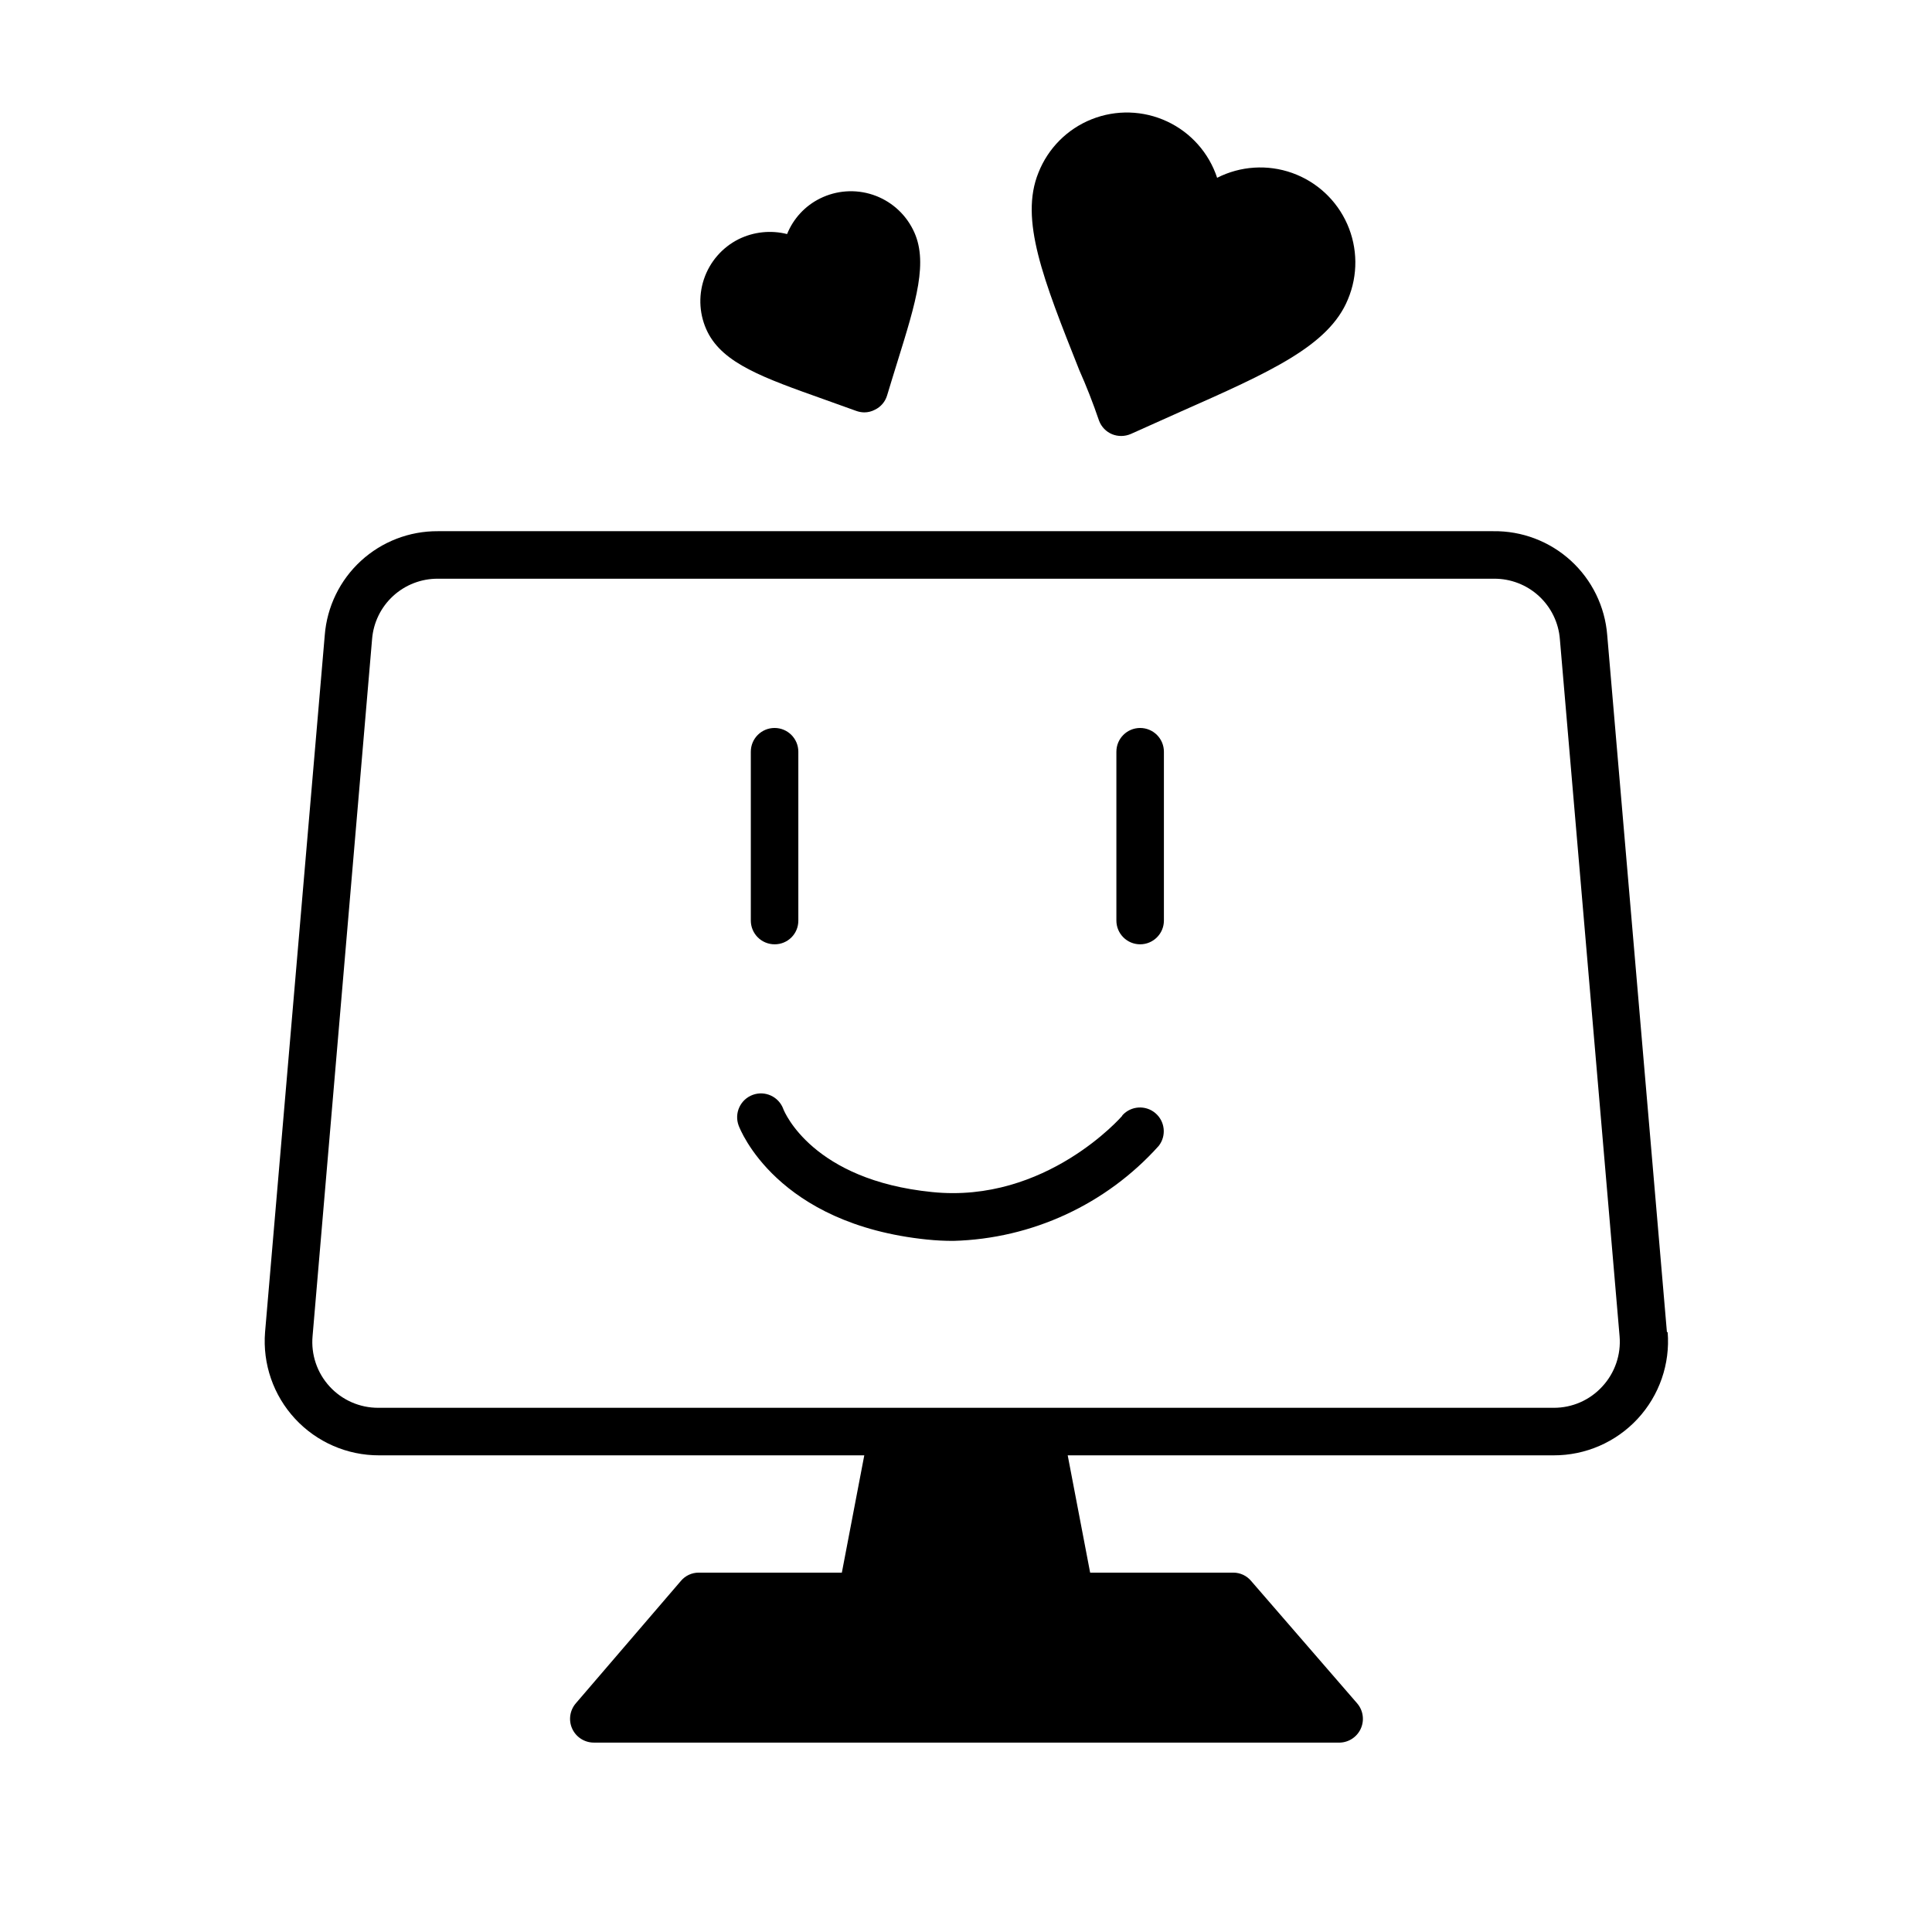 <?xml version="1.0" encoding="UTF-8"?>
<!-- Uploaded to: SVG Repo, www.svgrepo.com, Generator: SVG Repo Mixer Tools -->
<svg fill="#000000" width="800px" height="800px" version="1.1" viewBox="144 144 512 512" xmlns="http://www.w3.org/2000/svg">
 <g>
  <path d="m585.75 497.03-15.82-184.7c-0.59-7.578-4.043-14.645-9.66-19.766-5.613-5.117-12.969-7.906-20.57-7.793h-279.66c-7.555-0.047-14.848 2.769-20.41 7.883-5.562 5.113-8.98 12.145-9.566 19.676l-15.82 184.7c-0.676 8.43 2.207 16.754 7.953 22.957 5.742 6.203 13.824 9.719 22.277 9.691h128.57l-5.945 31.086h-37.934c-1.832-0.004-3.566 0.809-4.738 2.215l-27.809 32.395c-1.621 1.867-2.004 4.512-0.973 6.758 1.035 2.25 3.285 3.684 5.758 3.672h197.19c2.519 0.117 4.863-1.281 5.961-3.551 1.098-2.269 0.734-4.977-0.922-6.879l-28.062-32.395c-1.172-1.406-2.906-2.219-4.734-2.215h-37.938l-5.945-31.086h128.77c8.453 0.027 16.531-3.488 22.277-9.691 5.742-6.203 8.629-14.527 7.949-22.957zm-17.129 14.41c-3.309 3.621-7.996 5.672-12.898 5.641h-311.46c-4.906 0.023-9.594-2.027-12.91-5.644-3.32-3.613-4.961-8.461-4.519-13.348l15.77-184.7c0.344-4.379 2.332-8.465 5.566-11.438 3.234-2.973 7.473-4.609 11.863-4.586h279.92c4.391-0.023 8.633 1.613 11.863 4.586 3.234 2.973 5.227 7.059 5.566 11.438l15.82 184.7c0.426 4.898-1.242 9.746-4.582 13.352z"/>
  <path d="m349.27 394.25c1.672 0.016 3.285-0.645 4.469-1.828 1.184-1.184 1.84-2.793 1.828-4.469v-44.738c0-3.477-2.82-6.297-6.297-6.297-3.481 0-6.297 2.82-6.297 6.297v44.738c0 1.672 0.66 3.273 1.844 4.453 1.18 1.18 2.781 1.844 4.453 1.844z"/>
  <path d="m446.15 336.92c-3.481 0-6.297 2.82-6.297 6.297v44.738c0 3.477 2.816 6.297 6.297 6.297 3.477 0 6.297-2.82 6.297-6.297v-44.738c0-1.668-0.664-3.273-1.844-4.453-1.184-1.18-2.785-1.844-4.453-1.844z"/>
  <path d="m441.36 439.75s-20.152 23.277-50.383 20.152c-31.59-3.176-39.047-21.109-39.398-22.016h0.004c-1.211-3.269-4.84-4.941-8.109-3.731-3.269 1.211-4.941 4.844-3.731 8.113 0.402 1.059 10.078 26.148 49.977 30.23l0.004-0.004c2.309 0.242 4.629 0.359 6.949 0.352 20.828-0.57 40.504-9.676 54.414-25.188 2.074-2.672 1.672-6.504-0.914-8.68-2.586-2.18-6.43-1.93-8.711 0.566z"/>
  <path d="m362.31 249.81 8.566 3.074c0.695 0.254 1.426 0.391 2.164 0.402 0.984 0 1.953-0.242 2.824-0.707 1.559-0.746 2.727-2.121 3.223-3.777 0.957-3.125 1.812-5.996 2.672-8.715 5.039-16.223 8.414-26.953 4.18-35.266-2.184-4.352-6-7.66-10.621-9.199-4.617-1.539-9.656-1.184-14.016 0.984-3.961 1.965-7.062 5.32-8.715 9.422-4.309-1.086-8.863-0.605-12.848 1.359-4.352 2.184-7.656 6.004-9.199 10.621-1.539 4.621-1.184 9.66 0.988 14.016 4.18 8.312 14.762 12.094 30.781 17.785z"/>
  <path d="m435.27 255.51c0.613 1.621 1.871 2.918 3.477 3.574 0.77 0.305 1.59 0.461 2.418 0.453 0.883-0.008 1.758-0.195 2.57-0.555l13.148-5.894c23.68-10.48 39.297-17.434 44.336-29.773 2.68-6.383 2.613-13.59-0.184-19.922s-8.078-11.234-14.598-13.559c-6.523-2.32-13.715-1.855-19.883 1.285-2.172-6.598-6.977-12.004-13.27-14.941-6.297-2.938-13.527-3.144-19.98-0.574-6.453 2.57-11.559 7.695-14.105 14.156-5.039 12.395 1.258 28.266 10.832 52.348 1.863 4.18 3.625 8.664 5.238 13.402z"/>
 </g>
</svg>
